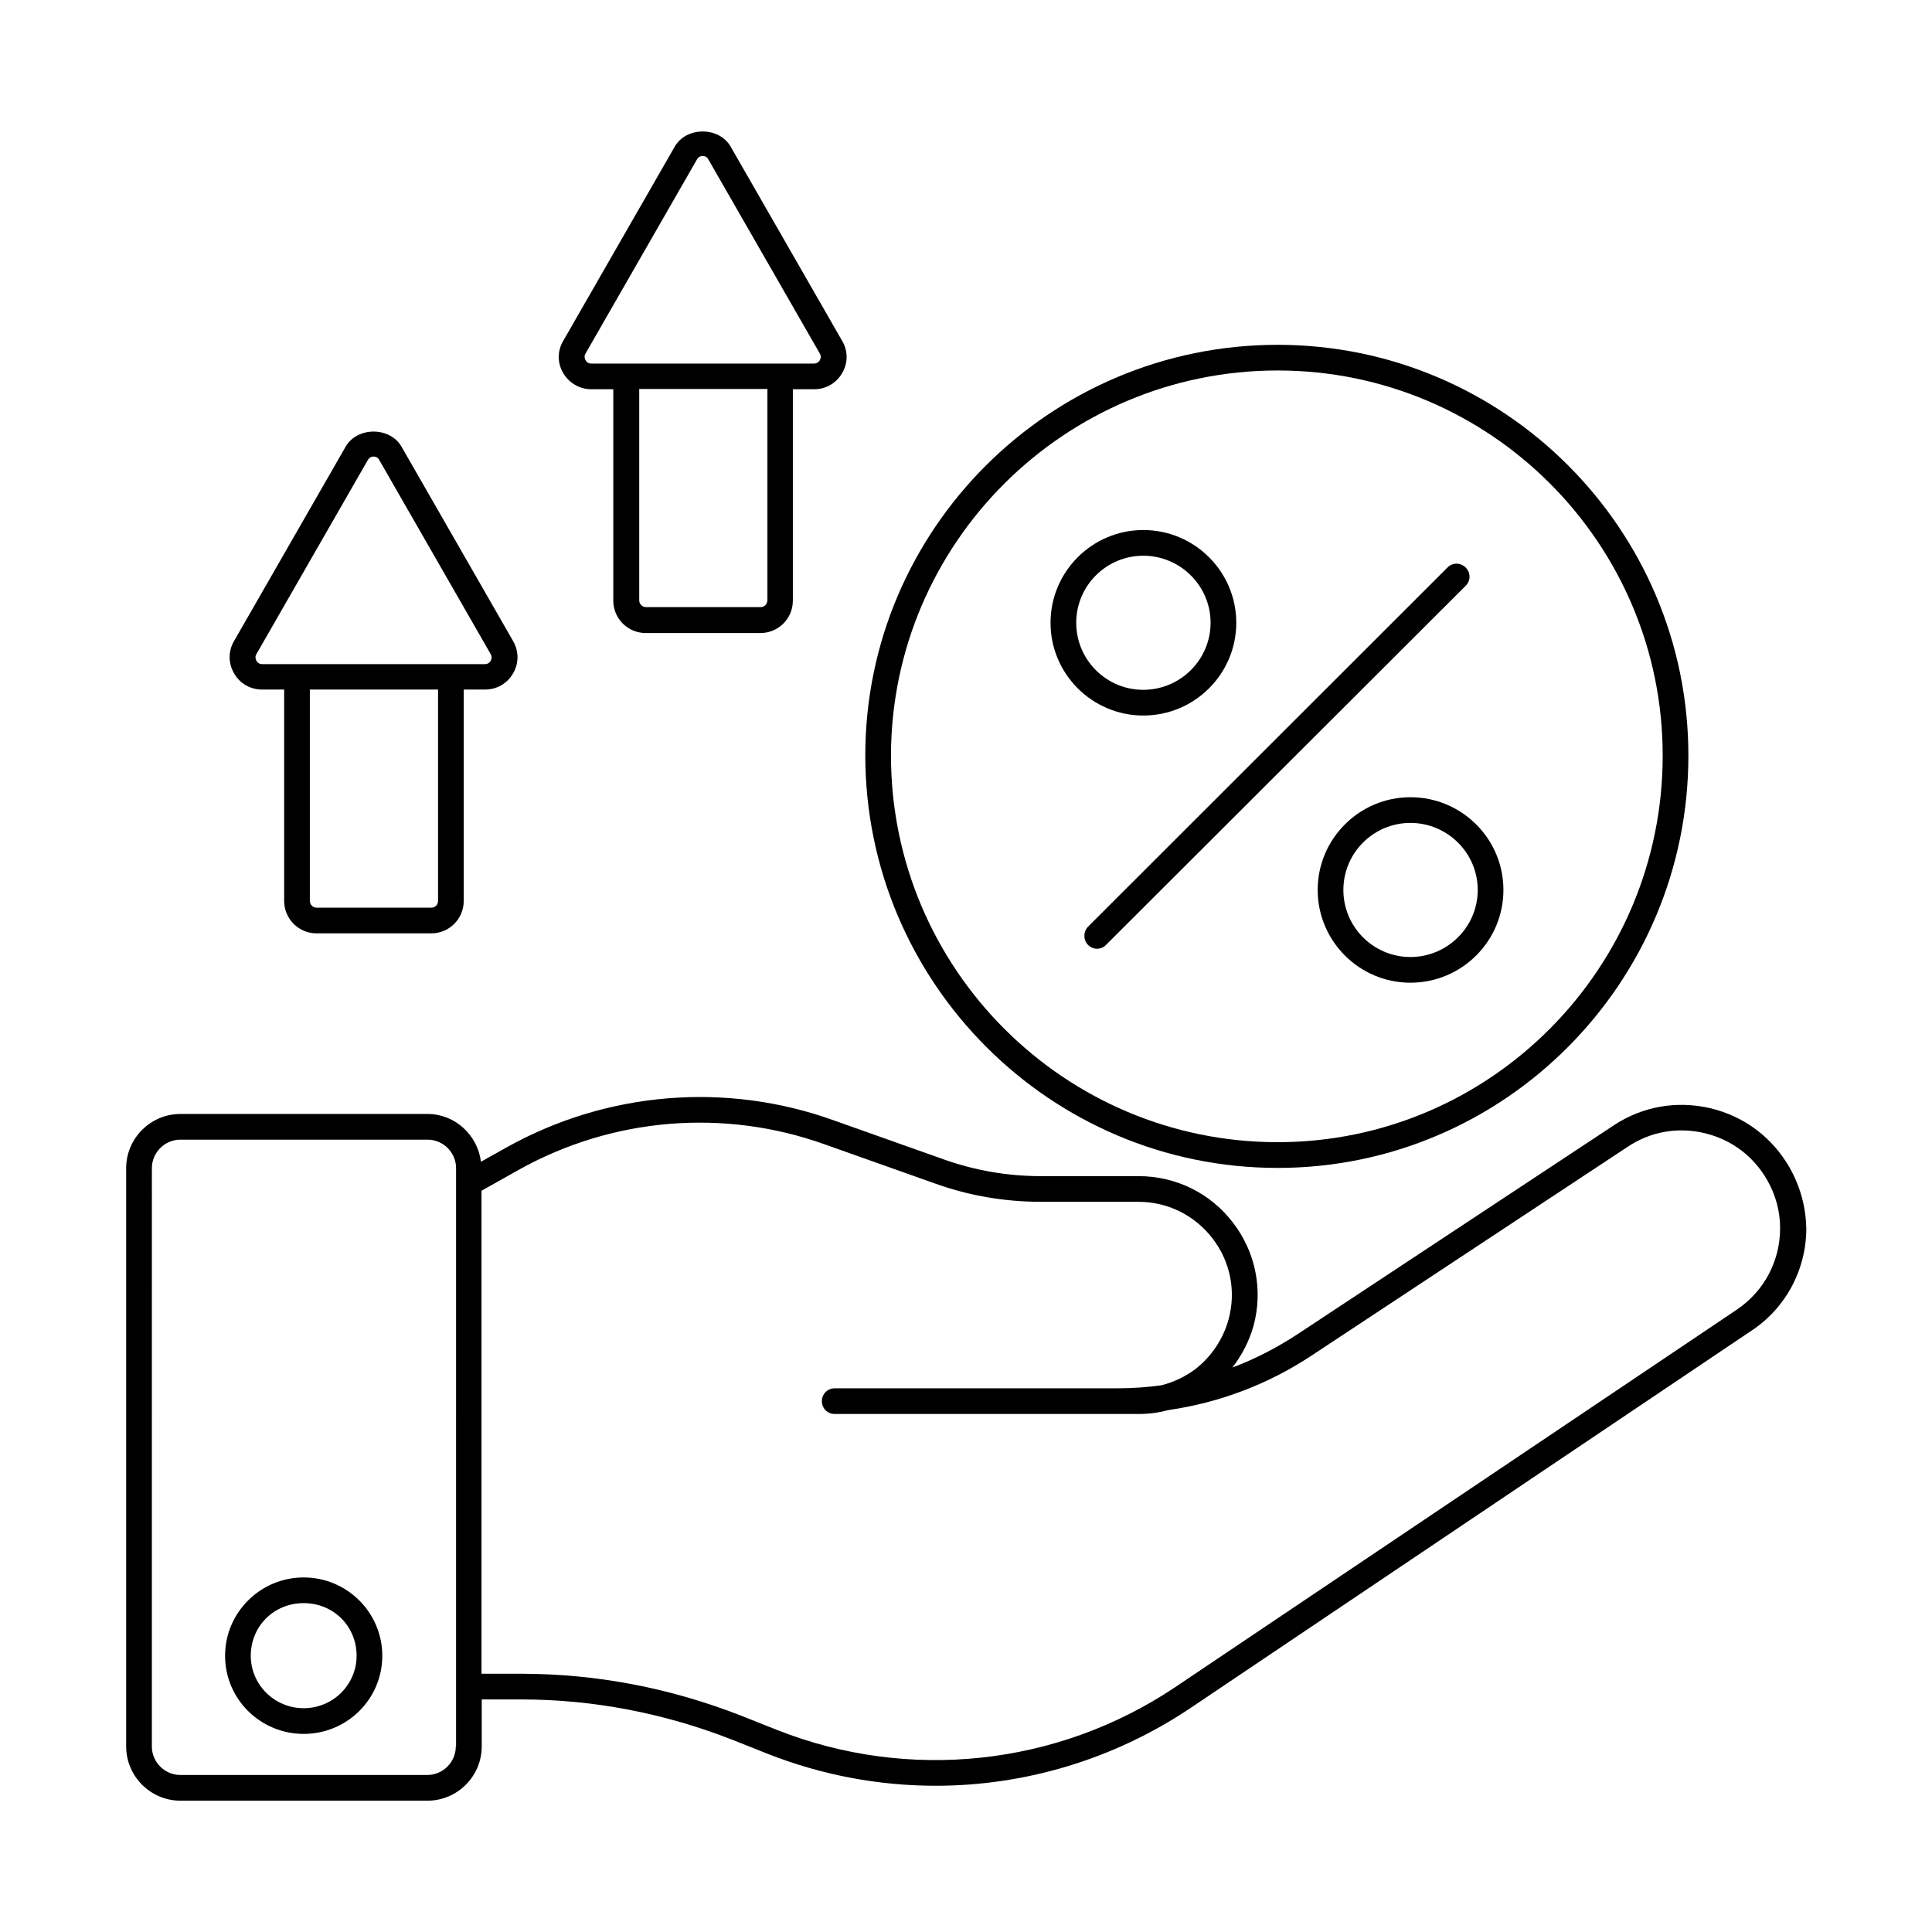 <?xml version="1.0" encoding="UTF-8"?>
<!-- Uploaded to: SVG Repo, www.svgrepo.com, Generator: SVG Repo Mixer Tools -->
<svg fill="#000000" width="800px" height="800px" version="1.1" viewBox="144 144 512 512" xmlns="http://www.w3.org/2000/svg">
 <g>
  <path d="m482.58 453.51c60.047 0 108.86-49.02 108.86-109.27 0-60.047-48.816-108.86-108.86-108.86-60.254 0-109.27 48.816-109.27 108.86 0.07 60.254 49.09 109.27 109.27 109.27zm0-211.33c56.305 0 102.05 45.75 102.05 102.05 0 56.508-45.75 102.46-102.05 102.46-56.508 0-102.46-45.957-102.46-102.46 0.07-56.234 46.023-102.05 102.46-102.05z"/>
  <path d="m213.45 326.74h5.856v56.031c0 4.699 3.812 8.578 8.578 8.578h30.434c4.699 0 8.578-3.812 8.578-8.578v-56.031h5.652c3.062 0 5.856-1.566 7.422-4.289 1.566-2.656 1.566-5.856 0-8.578l-29.547-51.469c-3.062-5.379-11.777-5.379-14.844 0l-29.547 51.469c-1.566 2.656-1.566 5.856 0 8.578 1.562 2.723 4.356 4.289 7.418 4.289zm44.867 57.801h-30.434c-0.953 0-1.77-0.816-1.77-1.77v-56.031h33.973v56.031c0 0.953-0.75 1.77-1.77 1.77zm-46.367-67.195 29.547-51.469c0.477-0.816 1.227-0.887 1.496-0.887 0.273 0 1.09 0.066 1.496 0.887l29.547 51.469c0.477 0.816 0.137 1.496 0 1.77-0.137 0.273-0.613 0.887-1.496 0.887h-49.836l-9.254-0.004c-0.887 0-1.363-0.613-1.496-0.887-0.137-0.27-0.48-1.02-0.004-1.766z"/>
  <path d="m300.67 247.15h5.856v56.031c0 4.699 3.812 8.578 8.578 8.578h30.434c4.699 0 8.578-3.812 8.578-8.578v-56.031h5.652c3.062 0 5.856-1.566 7.422-4.289 1.566-2.656 1.566-5.856 0-8.512l-29.547-51.469c-3.062-5.379-11.777-5.379-14.844 0l-29.547 51.469c-1.566 2.656-1.566 5.856 0 8.512 1.562 2.656 4.352 4.289 7.418 4.289zm44.934 57.734h-30.434c-0.953 0-1.77-0.816-1.77-1.77v-56.031h33.973v56.031c-0.066 1.02-0.816 1.77-1.77 1.77zm-46.434-67.195 29.547-51.469c0.477-0.816 1.227-0.887 1.496-0.887 0.273 0 1.09 0.066 1.496 0.887l29.547 51.469c0.477 0.816 0.137 1.496 0 1.77-0.137 0.273-0.613 0.887-1.496 0.887h-59.094c-0.887 0-1.363-0.613-1.496-0.887-0.137-0.273-0.477-0.953 0-1.77z"/>
  <path d="m618.27 453.44c-4.562-7.965-11.914-13.547-20.902-15.727-8.918-2.109-18.043-0.543-25.668 4.492l-83.809 55.352c-5.516 3.609-11.301 6.606-17.293 8.852 2.519-3.269 4.426-6.945 5.582-10.961 2.586-9.531 0.613-19.539-5.379-27.367-5.992-7.898-15.184-12.391-25.055-12.391h-25.871c-8.852 0-17.496-1.496-25.734-4.426l-29.344-10.418c-28.527-10.211-60.047-7.559-86.531 7.215l-6.809 3.812c-0.887-7.082-6.875-12.664-14.16-12.664l-65.496 0.004c-7.898 0-14.367 6.469-14.367 14.367v153.25c0 7.898 6.469 14.367 14.367 14.367h65.496c7.898 0 14.367-6.469 14.367-14.367v-12.461h10.484c18.996 0 37.785 3.609 55.758 10.621l9.602 3.812c14.367 5.652 29.41 8.441 44.457 8.441 23.625 0 47.043-6.945 67.266-20.426l148.89-100.15c9.121-5.992 14.57-16.203 14.57-27.164-0.137-5.652-1.566-11.031-4.426-16.07zm-353.48 153.39c0 4.152-3.402 7.559-7.559 7.559h-65.426c-4.152 0-7.559-3.402-7.559-7.559l0.004-153.25c0-4.152 3.402-7.559 7.559-7.559h65.496c4.152 0 7.559 3.402 7.559 7.559l-0.004 153.25zm339.46-115.74-148.9 100.08c-31.113 20.832-70.535 25.055-105.39 11.301l-9.602-3.812c-18.789-7.352-38.398-11.098-58.277-11.098h-10.484v-128l9.941-5.582c24.781-13.82 54.262-16.273 80.949-6.738l29.344 10.418c8.918 3.199 18.383 4.832 27.98 4.832h25.871c7.762 0 14.91 3.539 19.676 9.734 4.699 6.129 6.262 13.957 4.223 21.445-1.43 5.242-4.629 9.941-8.852 13.207-2.586 1.906-5.516 3.336-8.852 4.223-3.812 0.543-7.828 0.816-11.777 0.816l-74.891 0.004c-1.906 0-3.402 1.496-3.402 3.402s1.496 3.402 3.402 3.402h80.543c2.723 0 5.309-0.34 7.762-1.02 13.684-1.973 26.484-6.809 38.125-14.5l83.809-55.352c6.059-4.016 13.277-5.242 20.355-3.539 7.082 1.703 12.938 6.129 16.543 12.461 2.246 3.949 3.402 8.238 3.402 12.73 0.004 8.715-4.285 16.746-11.5 21.582z"/>
  <path d="m224.48 562.04c-11.508 0-20.832 9.328-20.832 20.766s9.328 20.695 20.832 20.695c11.508 0 20.832-9.258 20.832-20.695 0.004-11.438-9.324-20.766-20.832-20.766zm0 34.652c-7.762 0-14.023-6.262-14.023-13.891 0-7.828 6.129-13.957 14.023-13.957 7.898 0 14.023 6.129 14.023 13.957 0.004 7.629-6.262 13.891-14.023 13.891z"/>
  <path d="m493.2 379.85c0 13.547 11.031 24.578 24.578 24.578 13.617 0 24.645-11.031 24.645-24.578s-11.031-24.578-24.645-24.578c-13.547 0-24.578 11.027-24.578 24.578zm42.414 0c0 9.805-8.035 17.77-17.836 17.77-9.805 0-17.77-7.965-17.77-17.77 0-9.805 7.965-17.77 17.77-17.77s17.836 7.965 17.836 17.77z"/>
  <path d="m446.98 333.62c13.617 0 24.645-11.031 24.645-24.578 0-13.547-11.031-24.578-24.645-24.578-13.547 0-24.578 11.031-24.578 24.578 0 13.551 11.027 24.578 24.578 24.578zm0-42.348c9.805 0 17.836 7.965 17.836 17.77 0 9.805-8.035 17.77-17.836 17.77-9.805 0-17.77-7.965-17.77-17.77 0-9.801 7.965-17.77 17.77-17.77z"/>
  <path d="m432.34 394.41c0.68 0.68 1.566 1.02 2.383 1.02s1.77-0.34 2.383-1.02l95.316-95.176c1.363-1.363 1.363-3.473 0-4.832-1.363-1.363-3.473-1.363-4.832 0l-95.25 95.176c-1.293 1.363-1.293 3.539 0 4.832z"/>
 </g>
</svg>